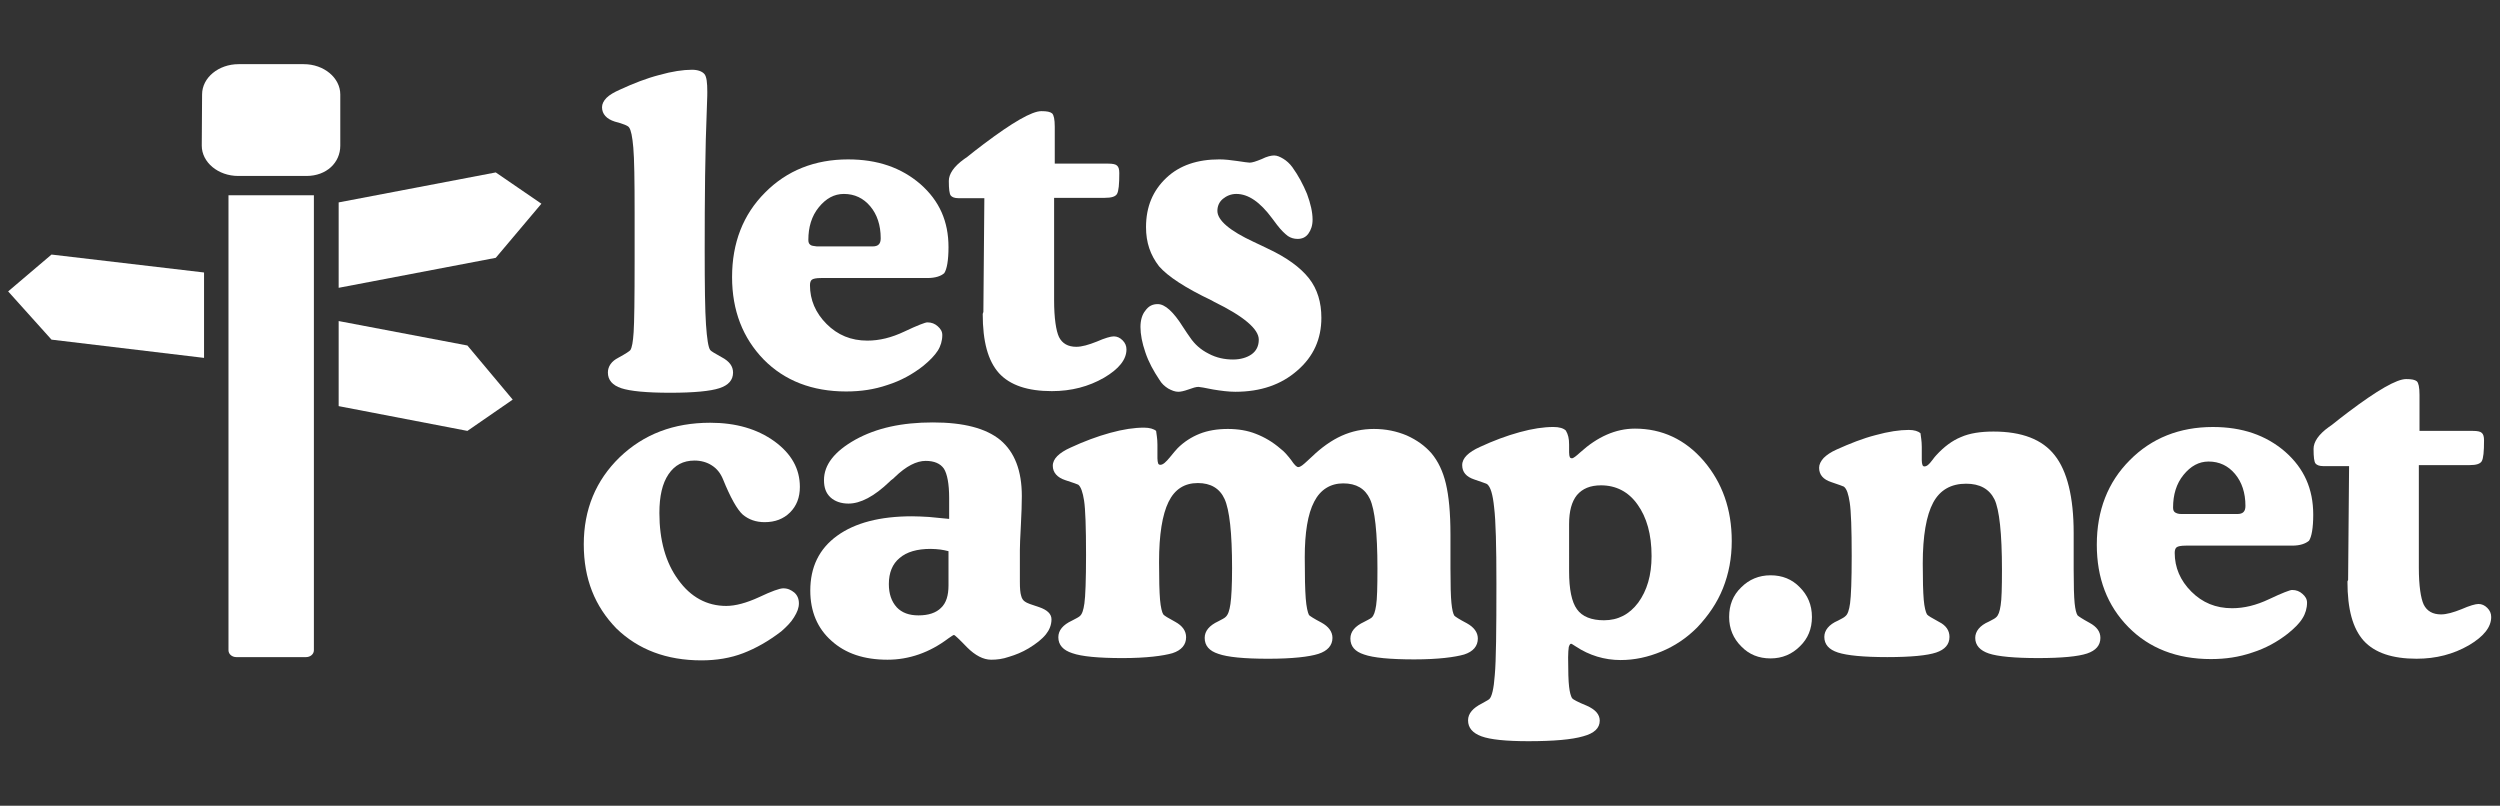 <?xml version="1.0" encoding="utf-8"?>
<!-- Generator: Adobe Illustrator 19.0.0, SVG Export Plug-In . SVG Version: 6.00 Build 0)  -->
<svg version="1.1" id="Layer_1" xmlns:svg="http://www.w3.org/2000/svg"
	 xmlns="http://www.w3.org/2000/svg" xmlns:xlink="http://www.w3.org/1999/xlink" x="0px" y="0px" width="767px" height="247.2px"
	 viewBox="-116 77.8 767 247.2" style="enable-background:new -116 77.8 767 247.2;" xml:space="preserve">
<rect x="-116" y="77.8" width="767" height="247.2" fill="#333333" stroke="none"/>
<style type="text/css">
	.st0{display:none;}
	.st1{display:none;fill:none;}
	.st2{display:none;fill:none;stroke:#41546C;stroke-miterlimit:10;}
	.st3{display:inline;fill:#25436F;}
	.st4{fill:#FFFFFF;}
</style>
<path id="path4" class="st0" d="M949.8,2348.8c0.5-0.6,1-1,1.5,0c-0.1,0-0.2,0-0.3,0C950.6,2348.8,950.2,2348.8,949.8,2348.8z"/>
<path id="path6" class="st0" d="M857.6,2348.8c0.1,0,0.2,0,0.2,0S857.7,2348.8,857.6,2348.8z"/>
<path id="path8" class="st1" d="M951,2348.8c0.1,0,0.2,0,0.3,0l0,0C951.2,2348.8,951.1,2348.8,951,2348.8z"/>
<line id="line62" class="st2" x1="-614.8" y1="2574.9" x2="631.6" y2="2574.9"/>
<g class="st0">
	<path class="st3" d="M331,733.8c0,25.4-20.8,46.2-46.2,46.2h-674.5c-25.4,0-46.2-20.8-46.2-46.2V579c0-25.4,20.8-46.2,46.2-46.2
		h674.5c25.4,0,46.2,20.8,46.2,46.2V733.8z"/>
</g>
<g>
	<g>
		<polygon id="polygon10" class="st4" points="36.1,130.7 -12.1,139.9 -12.1,166.1 36.1,156.9 50.1,140.3 		"/>
		<polygon id="polygon12" class="st4" points="41.3,200.4 27.4,183.8 -12.1,176.3 -12.1,202.4 27.4,210 		"/>
		<polygon id="polygon14" class="st4" points="-100.2,155.9 -113.5,167.2 -100.2,182 -53.4,187.6 -53.4,161.4 		"/>
		<g id="g18" transform="translate(0,1.986)">
			<path id="path16" class="st4" d="M-54,104.8c0-5.2,5.1-9.3,11.2-9.3h20c6.2,0,11.2,4.2,11.2,9.3v15.7c0,5.2-4.2,9.3-10.4,9.3
				h-20.9c-6.2,0-11.2-4.2-11.2-9.3L-54,104.8z"/>
		</g>
		<g id="g26">
			<g id="g24">
				<g id="g22">
					<path id="path20" class="st4" d="M-19.7,137.7v139.6c0,1.2-1.1,2.1-2.4,2.1h-21.4c-1.3,0-2.4-0.9-2.4-2.1V137.7"/>
				</g>
			</g>
		</g>
	</g>
	<g>
		<path id="path30" class="st4" d="M100.2,154.5c0,10.9,0.1,18.6,0.4,22.9c0.3,4.3,0.7,7,1.3,7.8c0.2,0.3,1.5,1.1,3.7,2.3
			c2.2,1.2,3.3,2.7,3.3,4.6c0,2.3-1.4,3.9-4.2,4.8c-2.7,0.9-7.8,1.4-15.1,1.4s-12.3-0.5-15-1.4s-4.1-2.5-4.1-4.8
			c0-1.9,1.1-3.5,3.3-4.6c2.2-1.2,3.4-2,3.6-2.3c0.5-0.8,0.8-2.5,1-5.5c0.2-3,0.3-10.3,0.3-21.6v-15.1c0-9.9-0.1-16.5-0.4-19.9
			c-0.3-3.4-0.7-5.4-1.3-6.2c-0.3-0.5-1.7-1.1-4.4-1.8c-2.5-0.8-3.9-2.3-3.9-4.4c0-1,0.5-2,1.4-2.9c0.9-0.9,2.3-1.7,4.1-2.5
			c4.1-1.9,8.2-3.5,12.1-4.5c3.9-1.1,7.3-1.6,10-1.6c1.8,0,3.1,0.5,3.8,1.3c0.7,0.8,0.9,2.7,0.9,5.5c0,0.4,0,1.6-0.1,3.8
			C100.3,124.3,100.2,139.2,100.2,154.5z"/>
		<path id="path32" class="st4" d="M168.5,163.1h-32.6c-1.5,0-2.4,0.2-2.8,0.5c-0.4,0.3-0.6,0.9-0.6,1.7c0,4.5,1.7,8.5,5.1,11.9
			c3.4,3.4,7.5,5.1,12.5,5.1c3.7,0,7.4-0.9,11.4-2.8c4-1.9,6.4-2.8,7-2.8c1.3,0,2.3,0.4,3.2,1.2c0.9,0.8,1.4,1.6,1.4,2.7
			c0,1.7-0.5,3.4-1.4,4.8s-2.4,3-4.5,4.7c-3.2,2.5-6.8,4.5-10.9,5.8c-4.1,1.4-8.2,2-12.7,2c-10.4,0-18.9-3.3-25.3-9.8
			c-6.4-6.6-9.7-15-9.7-25.3c0-10.5,3.4-19.2,10.1-25.9c6.7-6.8,15.3-10.2,25.5-10.2c9,0,16.3,2.5,22.2,7.6
			c5.8,5.1,8.6,11.4,8.6,19.3c0,4.1-0.5,6.8-1.3,8C172.7,162.5,171,163.1,168.5,163.1z M134.6,153.4h17.1c0.9,0,1.5-0.2,1.9-0.6
			c0.4-0.4,0.6-1,0.6-1.9c0-4-1.1-7.3-3.2-9.8c-2.1-2.5-4.8-3.8-8.1-3.8c-3,0-5.5,1.4-7.7,4.1c-2.2,2.7-3.2,6.1-3.2,10
			c0,0.8,0.2,1.2,0.6,1.5C132.9,153.2,133.7,153.3,134.6,153.4z"/>
		<path id="path34" class="st4" d="M185.7,173.5l0.3-34.9h-8c-1.1,0-1.9-0.3-2.3-0.8c-0.4-0.5-0.6-1.9-0.6-4.5
			c0-2.1,1.5-4.4,4.7-6.7c0.7-0.5,1.2-0.8,1.5-1.1c1-0.8,2.5-2,4.5-3.5c8.9-6.7,14.8-10.1,17.7-10.1c1.7,0,2.7,0.2,3.3,0.7
			c0.5,0.5,0.8,1.8,0.8,4.1v0.8v10.5H224c1.4,0,2.3,0.2,2.7,0.6c0.5,0.4,0.7,1.2,0.7,2.3c0,3.5-0.2,5.5-0.7,6.4
			c-0.5,0.8-1.6,1.2-3.8,1.2h-15.5v31.4c0,5.5,0.6,9.4,1.5,11.3c1,2,2.8,3,5.3,3c1.7,0,3.8-0.6,6.3-1.6c2.5-1.1,4.3-1.6,5.2-1.6
			c1,0,1.9,0.4,2.7,1.2c0.8,0.8,1.2,1.7,1.2,2.8c0,3.1-2.3,6-6.9,8.7c-4.7,2.7-10,4.1-16,4.1c-7.4,0-12.8-1.8-16.2-5.5
			c-3.4-3.8-5-9.7-5-18.2L185.7,173.5L185.7,173.5z"/>
		<path id="path36" class="st4" d="M235.6,147.5c0-6.3,2.1-11.2,6.2-15.1s9.6-5.7,16.3-5.7c1.6,0,3.5,0.2,5.5,0.5
			c2.1,0.3,3.3,0.5,3.8,0.5c0.8,0,2-0.4,3.7-1.1c1.6-0.8,2.9-1.1,3.8-1.1s1.8,0.4,2.8,1s2,1.5,2.8,2.6c1.8,2.5,3.3,5.3,4.5,8.2
			c1.1,3,1.7,5.6,1.7,7.9c0,1.8-0.5,3.2-1.3,4.3c-0.8,1.1-1.9,1.6-3.3,1.6c-1.1,0-2.1-0.3-3-0.9c-0.9-0.7-2-1.7-3.3-3.4
			c-0.4-0.5-0.8-1.1-1.5-2c-3.7-5-7.3-7.5-11-7.5c-1.6,0-3,0.6-4.1,1.5c-1.2,1-1.7,2.3-1.7,3.7c0,2.9,3.8,6.1,11.1,9.5
			c1.8,0.9,3.3,1.5,4.4,2.1c5.8,2.7,10,5.8,12.6,9.1s3.8,7.4,3.8,12.1c0,6.5-2.4,11.9-7.4,16.2c-4.9,4.3-11.2,6.5-19,6.5
			c-2,0-4.4-0.3-6.8-0.7c-2.5-0.5-4.1-0.8-4.5-0.8c-0.8,0-1.7,0.3-3.1,0.8c-1.4,0.5-2.4,0.7-3.1,0.7c-1,0-2-0.4-3.1-1
			c-1.1-0.7-2-1.5-2.7-2.7c-1.8-2.7-3.3-5.4-4.3-8.4c-1-2.9-1.5-5.5-1.5-7.8c0-2,0.5-3.8,1.5-5c1-1.4,2.2-2,3.8-2
			c2.2,0,4.8,2.3,7.8,7.1c0.9,1.4,1.6,2.4,2.1,3.1c1.4,2.1,3.3,3.8,5.7,5c2.4,1.3,5,1.8,7.5,1.8c2.3,0,4.3-0.6,5.7-1.6
			c1.4-1,2.2-2.5,2.2-4.5c0-3.2-4.5-7.1-13.7-11.6c-0.3-0.2-0.6-0.3-0.7-0.4c-8.2-3.9-13.5-7.4-16.2-10.5
			C236.9,156,235.6,152.2,235.6,147.5z"/>
	</g>
	<g>
		<path id="path40" class="st4" d="M414.5,267.1c0-3.7,1.2-6.7,3.7-9.1c2.4-2.4,5.4-3.7,9-3.7s6.6,1.2,9,3.7
			c2.4,2.4,3.7,5.4,3.7,9.1c0,3.6-1.2,6.6-3.7,9c-2.4,2.4-5.4,3.7-9,3.7s-6.6-1.2-9-3.7C415.8,273.7,414.5,270.7,414.5,267.1z"/>
		<path id="path42" class="st4" d="M473.6,214.9v4.1c0,0.7,0.1,1.1,0.2,1.4c0.1,0.4,0.4,0.5,0.6,0.5c0.8,0,1.5-0.7,2.4-1.9
			c0.6-0.8,1-1.3,1.3-1.6c2.3-2.5,4.8-4.4,7.5-5.5c2.7-1.2,6.1-1.7,10-1.7c8.7,0,15,2.4,18.8,7.3c3.8,4.8,5.8,12.8,5.8,23.8v11.2
			c0,5,0.1,8.4,0.3,10.4c0.2,1.9,0.5,3.1,0.9,3.7c0.3,0.3,1.5,1.1,3.7,2.3c2.2,1.2,3.3,2.7,3.3,4.6c0,2.3-1.4,3.9-4.1,4.8
			c-2.7,0.9-7.7,1.4-15,1.4c-7.3,0-12.4-0.5-15.1-1.4c-2.7-0.9-4.2-2.5-4.2-4.8c0-2,1.4-3.8,4.2-5c1.1-0.6,1.8-0.9,2.2-1.3
			c0.7-0.6,1.1-1.7,1.4-3.7c0.3-1.8,0.4-5.4,0.4-10.9c0-11.1-0.8-18.5-2.3-21.6c-1.6-3.2-4.5-4.8-8.7-4.8c-4.6,0-8,1.9-10.1,5.8
			c-2.1,3.9-3.2,10.2-3.2,18.7c0,5.1,0.1,8.7,0.3,11.1c0.2,2.3,0.6,3.8,1,4.5c0.3,0.4,1.5,1.1,3.7,2.3c2.2,1.1,3.2,2.7,3.2,4.6
			c0,2.3-1.4,3.9-4.1,4.8c-2.7,0.9-7.7,1.4-15,1.4c-7.3,0-12.3-0.5-15.1-1.4c-2.8-0.9-4.2-2.5-4.2-4.8c0-2,1.4-3.8,4.2-5
			c1.1-0.6,1.8-0.9,2.2-1.3c0.8-0.6,1.2-1.9,1.5-4c0.3-2.2,0.5-7,0.5-14.6c0-8.2-0.2-13.7-0.6-16.3c-0.4-2.6-0.9-4.2-1.8-4.9
			c-0.2-0.1-1.5-0.6-3.9-1.4c-2.4-0.8-3.7-2.2-3.7-4.4c0-1,0.5-2,1.4-3c0.9-0.9,2.2-1.8,4-2.6c4-1.8,8-3.4,11.9-4.4
			c4-1.1,7.4-1.6,10.2-1.6c1.7,0,2.9,0.4,3.6,1C473.3,211.7,473.6,213,473.6,214.9z"/>
		<path id="path44" class="st4" d="M587.2,245.2h-32.6c-1.5,0-2.4,0.2-2.8,0.5c-0.4,0.3-0.6,0.9-0.6,1.7c0,4.5,1.7,8.5,5.1,11.9
			c3.4,3.4,7.5,5.1,12.5,5.1c3.7,0,7.4-0.9,11.4-2.8c4-1.9,6.4-2.8,7-2.8c1.3,0,2.3,0.4,3.2,1.2c0.9,0.8,1.4,1.6,1.4,2.7
			c0,1.7-0.5,3.4-1.4,4.8c-0.9,1.5-2.4,3-4.5,4.7c-3.2,2.5-6.8,4.5-10.9,5.8c-4.1,1.4-8.2,2-12.7,2c-10.4,0-18.9-3.3-25.3-9.8
			c-6.5-6.6-9.7-15-9.7-25.3c0-10.5,3.4-19.2,10.1-25.9c6.7-6.8,15.3-10.2,25.5-10.2c9,0,16.3,2.5,22.2,7.6
			c5.8,5.1,8.6,11.4,8.6,19.3c0,4.1-0.5,6.8-1.3,8C591.3,244.6,589.7,245.2,587.2,245.2z M553.3,235.5h17.1c0.9,0,1.5-0.2,1.9-0.6
			c0.4-0.4,0.6-1,0.6-1.9c0-4-1.1-7.3-3.2-9.8c-2.1-2.5-4.8-3.8-8.1-3.8c-3,0-5.5,1.4-7.7,4.1c-2.2,2.7-3.2,6.1-3.2,10
			c0,0.8,0.2,1.2,0.6,1.5C551.8,235.3,552.3,235.5,553.3,235.5z"/>
		<path id="path46" class="st4" d="M604.4,255.7l0.3-34.9h-8c-1.1,0-1.9-0.3-2.3-0.8c-0.4-0.5-0.6-1.9-0.6-4.5
			c0-2.1,1.5-4.4,4.7-6.7c0.7-0.5,1.2-0.8,1.5-1.1c1-0.8,2.5-2,4.5-3.5c8.9-6.7,14.8-10.1,17.7-10.1c1.7,0,2.7,0.2,3.3,0.7
			c0.5,0.5,0.8,1.8,0.8,4.1v0.8v10.3h16.4c1.4,0,2.3,0.2,2.7,0.6c0.5,0.4,0.7,1.2,0.7,2.3c0,3.5-0.2,5.5-0.7,6.4
			c-0.5,0.8-1.6,1.2-3.8,1.2h-15.5V252c0,5.5,0.6,9.4,1.5,11.3c1,2,2.8,3,5.3,3c1.7,0,3.8-0.6,6.3-1.6c2.5-1.1,4.3-1.6,5.2-1.6
			c1,0,1.9,0.4,2.7,1.2c0.8,0.8,1.2,1.7,1.2,2.8c0,3.1-2.3,6-6.9,8.7c-4.7,2.7-10,4.1-16,4.1c-7.4,0-12.8-1.8-16.2-5.5
			c-3.4-3.8-5-9.7-5-18.2L604.4,255.7L604.4,255.7z"/>
		<path id="path50" class="st4" d="M63.1,244.8c0-10.7,3.7-19.6,11-26.7c7.4-7.1,16.6-10.6,27.8-10.6c7.9,0,14.4,1.9,19.7,5.7
			c5.2,3.8,7.8,8.4,7.8,14c0,3.2-1,5.8-3,7.8c-2,2-4.6,3-7.8,3c-2.7,0-4.9-0.8-6.7-2.3c-1.7-1.5-3.8-5.2-6.1-10.9
			c-0.7-1.7-1.8-3.2-3.4-4.2c-1.5-1-3.4-1.5-5.3-1.5c-3.5,0-6.1,1.4-8,4.2c-1.9,2.8-2.8,6.7-2.8,11.9c0,8.3,1.9,15.2,5.8,20.5
			c3.8,5.3,8.8,8,14.7,8c2.8,0,6.2-0.9,10.1-2.7c3.8-1.8,6.3-2.7,7.4-2.7c1.4,0,2.4,0.5,3.4,1.3c0.9,0.8,1.4,1.9,1.4,3.3
			c0,1.4-0.5,2.7-1.5,4.3c-0.9,1.5-2.3,2.9-3.9,4.3c-3.9,3-7.8,5.2-11.7,6.7s-8.2,2.2-12.8,2.2c-10.7,0-19.4-3.3-26.1-9.8
			C66.5,263.8,63.1,255.4,63.1,244.8z"/>
		<path id="path52" class="st4" d="M175.2,237v-6.4c0-4.4-0.6-7.4-1.6-9c-1.1-1.6-3-2.4-5.6-2.4c-2.8,0-6,1.6-9.5,5
			c-0.3,0.3-0.6,0.6-0.8,0.7c-0.2,0.1-0.5,0.4-0.8,0.7c-4.7,4.5-8.9,6.7-12.6,6.7c-2.3,0-4.2-0.7-5.5-1.9c-1.4-1.3-2-3-2-5.3
			c0-4.7,3.2-8.8,9.6-12.4c6.5-3.6,14.3-5.3,23.8-5.3c9.5,0,16.3,1.8,20.7,5.4c4.4,3.7,6.6,9.4,6.6,17.2c0,2.3-0.1,5.3-0.3,9.1
			c-0.2,3.7-0.3,6.2-0.3,7.4v9.8c0,1.9,0.1,3.4,0.4,4.3c0.2,0.9,0.7,1.5,1.2,1.8c0.5,0.4,1.9,0.9,4.4,1.7c2.3,0.8,3.7,2,3.7,3.7
			c0,1.7-0.6,3.2-1.7,4.6c-1.2,1.5-3,2.9-5.3,4.3c-2,1.2-4,2-6,2.6c-2,0.7-3.8,0.9-5.5,0.9c-2.4,0-4.9-1.3-7.4-3.8
			c-2.4-2.5-3.8-3.8-4-3.8c-0.2,0-0.8,0.4-1.8,1.1c-5.7,4.3-12,6.5-18.6,6.5c-7.2,0-12.9-1.9-17.2-5.8c-4.3-3.8-6.5-9-6.5-15.4
			c0-7.2,2.7-12.8,8.2-16.8c5.5-4,13.2-6,23-6c1.5,0,3.4,0.1,5.2,0.2C170.9,236.6,173,236.8,175.2,237z M175,257.4v-10.5
			c-0.8-0.2-1.7-0.4-2.5-0.5c-0.9-0.1-1.9-0.2-3-0.2c-4.1,0-7.3,0.9-9.5,2.8c-2.2,1.8-3.3,4.5-3.3,8c0,3,0.8,5.3,2.4,7.1
			c1.6,1.7,3.8,2.5,6.7,2.5c3.1,0,5.4-0.8,6.9-2.3C174.3,262.8,175,260.5,175,257.4z"/>
		<path id="path54" class="st4" d="M239.1,214.2v4.2c0,0.7,0.1,1.1,0.2,1.5c0.1,0.4,0.4,0.5,0.7,0.5c0.8,0,1.7-0.8,3-2.4
			c1-1.2,1.7-2.1,2.3-2.7c1.9-1.9,4.2-3.4,6.7-4.4c2.5-1,5.4-1.5,8.7-1.5c3.2,0,6.1,0.5,8.6,1.5c2.6,1,5.2,2.5,7.6,4.6
			c1.1,0.8,2.1,2,3.2,3.4c1,1.5,1.7,2.2,2.2,2.2c0.7,0,1.5-0.7,2.8-1.9c0.6-0.5,0.9-0.9,1.3-1.2c3-2.9,6.1-5.1,9.2-6.5
			c3.1-1.4,6.4-2.1,9.9-2.1c3.7,0,7,0.7,10.1,2c3.1,1.4,5.6,3.2,7.6,5.5c2,2.4,3.5,5.5,4.4,9.3c0.9,3.8,1.4,8.9,1.4,15.6v10.3
			c0,5.2,0.1,8.8,0.3,10.7c0.2,2,0.5,3.3,0.9,3.9c0.3,0.3,1.5,1.1,3.8,2.3c2.2,1.2,3.4,2.8,3.4,4.7c0,2.3-1.4,4-4.2,4.9
			c-2.8,0.8-7.9,1.5-15.3,1.5s-12.6-0.5-15.4-1.5c-2.8-0.9-4.2-2.5-4.2-4.9c0-2.1,1.4-3.8,4.2-5.1c1.1-0.6,1.8-0.9,2.3-1.3
			c0.7-0.6,1.1-1.8,1.4-3.8c0.3-1.9,0.4-5.6,0.4-11.3c0-11-0.8-18.1-2.3-21.3c-1.5-3.2-4.2-4.8-8.2-4.8c-3.9,0-7,1.9-8.9,5.6
			c-2,3.8-2.9,9.6-2.9,17.1c0,5.8,0.1,10,0.3,12.6s0.6,4.3,1,5.1c0.3,0.3,1.5,1.1,3.8,2.3c2.2,1.2,3.4,2.8,3.4,4.7
			c0,2.3-1.5,4-4.3,4.9c-2.8,0.9-8,1.5-15.4,1.5s-12.5-0.5-15.3-1.5c-2.8-0.9-4.2-2.5-4.2-4.9c0-2.1,1.4-3.8,4.2-5.1
			c1.1-0.6,1.8-0.9,2.2-1.3c0.8-0.7,1.2-2,1.5-4c0.3-2.1,0.5-5.7,0.5-11c0-10.9-0.8-17.9-2.3-21.2s-4.3-4.9-8.2-4.9
			c-4.1,0-7.1,1.9-9,5.8s-2.9,10-2.9,18.4c0,5.3,0.1,9.2,0.3,11.6c0.2,2.3,0.6,3.9,1,4.5c0.3,0.4,1.5,1.1,3.7,2.3
			c2.2,1.2,3.3,2.8,3.3,4.7c0,2.3-1.4,4-4.2,4.9c-2.8,0.8-7.9,1.5-15.3,1.5c-7.4,0-12.6-0.5-15.4-1.5c-2.8-0.9-4.3-2.5-4.3-4.9
			c0-2.1,1.4-3.8,4.2-5.1c1.1-0.6,1.8-0.9,2.3-1.3c0.8-0.6,1.2-1.9,1.5-4s0.5-7.1,0.5-14.9c0-8.4-0.2-14-0.6-16.6
			c-0.4-2.6-1-4.3-1.8-4.9c-0.2-0.1-1.5-0.6-4-1.4c-2.4-0.8-3.8-2.3-3.8-4.4c0-1.1,0.5-2.1,1.4-3c0.9-0.9,2.3-1.8,4.1-2.6
			c4.1-1.9,8.1-3.4,12.1-4.5c4-1.1,7.4-1.6,10.4-1.6c1.7,0,3,0.4,3.7,1C238.8,211,239.1,212.3,239.1,214.2z"/>
		<path id="path56" class="st4" d="M365.4,214.2v2.4c0,0.7,0.1,1.1,0.2,1.4c0.1,0.3,0.4,0.4,0.7,0.4c0.4,0,1.3-0.7,2.5-1.8
			c5.3-4.8,10.9-7.3,16.8-7.3c8.3,0,15.4,3.3,21.1,9.9c5.7,6.7,8.6,14.8,8.6,24.6c0,5.2-0.9,10-2.7,14.5c-1.8,4.5-4.5,8.4-7.9,12
			c-3.3,3.3-6.9,5.7-11,7.4c-4.1,1.7-8.2,2.6-12.5,2.6c-4.9,0-9.6-1.4-13.8-4.2c-0.8-0.5-1.2-0.8-1.4-0.8c-0.3,0-0.5,0.4-0.7,1
			c-0.1,0.8-0.2,1.7-0.2,3.2c0,4.3,0.1,7.4,0.3,9c0.2,1.7,0.5,2.8,0.9,3.5c0.3,0.4,1.8,1.2,4.5,2.3c2.7,1.2,4,2.7,4,4.6
			c0,2.3-1.7,3.9-5.1,4.8c-3.4,1-9,1.5-16.8,1.5c-6.9,0-11.7-0.5-14.4-1.5c-2.7-1-4.1-2.6-4.1-4.9c0-2.1,1.5-3.8,4.3-5.2
			c1-0.6,1.7-0.9,2.2-1.3c0.8-0.7,1.4-3.2,1.7-7.4c0.4-4.4,0.5-13.6,0.5-28c0-11.6-0.2-19.4-0.7-23.4c-0.4-4-1.1-6.4-2.2-7.2
			c-0.2-0.1-1.5-0.6-3.9-1.4c-2.4-0.8-3.7-2.2-3.7-4.4c0-1.1,0.5-2.1,1.4-3c0.9-0.9,2.3-1.8,4.1-2.6c4.1-1.9,8.1-3.4,12.1-4.5
			c4-1.1,7.4-1.6,10.4-1.6c1.8,0,3.1,0.4,3.8,1.1C365.1,211.1,365.4,212.3,365.4,214.2z M365.4,253.1c0,5.5,0.8,9.4,2.4,11.6
			c1.6,2.3,4.5,3.4,8.3,3.4c4.3,0,7.8-1.8,10.5-5.4c2.7-3.7,4.1-8.4,4.1-14.3c0-6.7-1.5-11.9-4.3-15.8c-2.8-4-6.7-5.9-11.2-5.9
			c-3.3,0-5.7,1-7.4,3c-1.6,2-2.4,4.9-2.4,8.9L365.4,253.1L365.4,253.1z"/>
	</g>
</g>
</svg>

